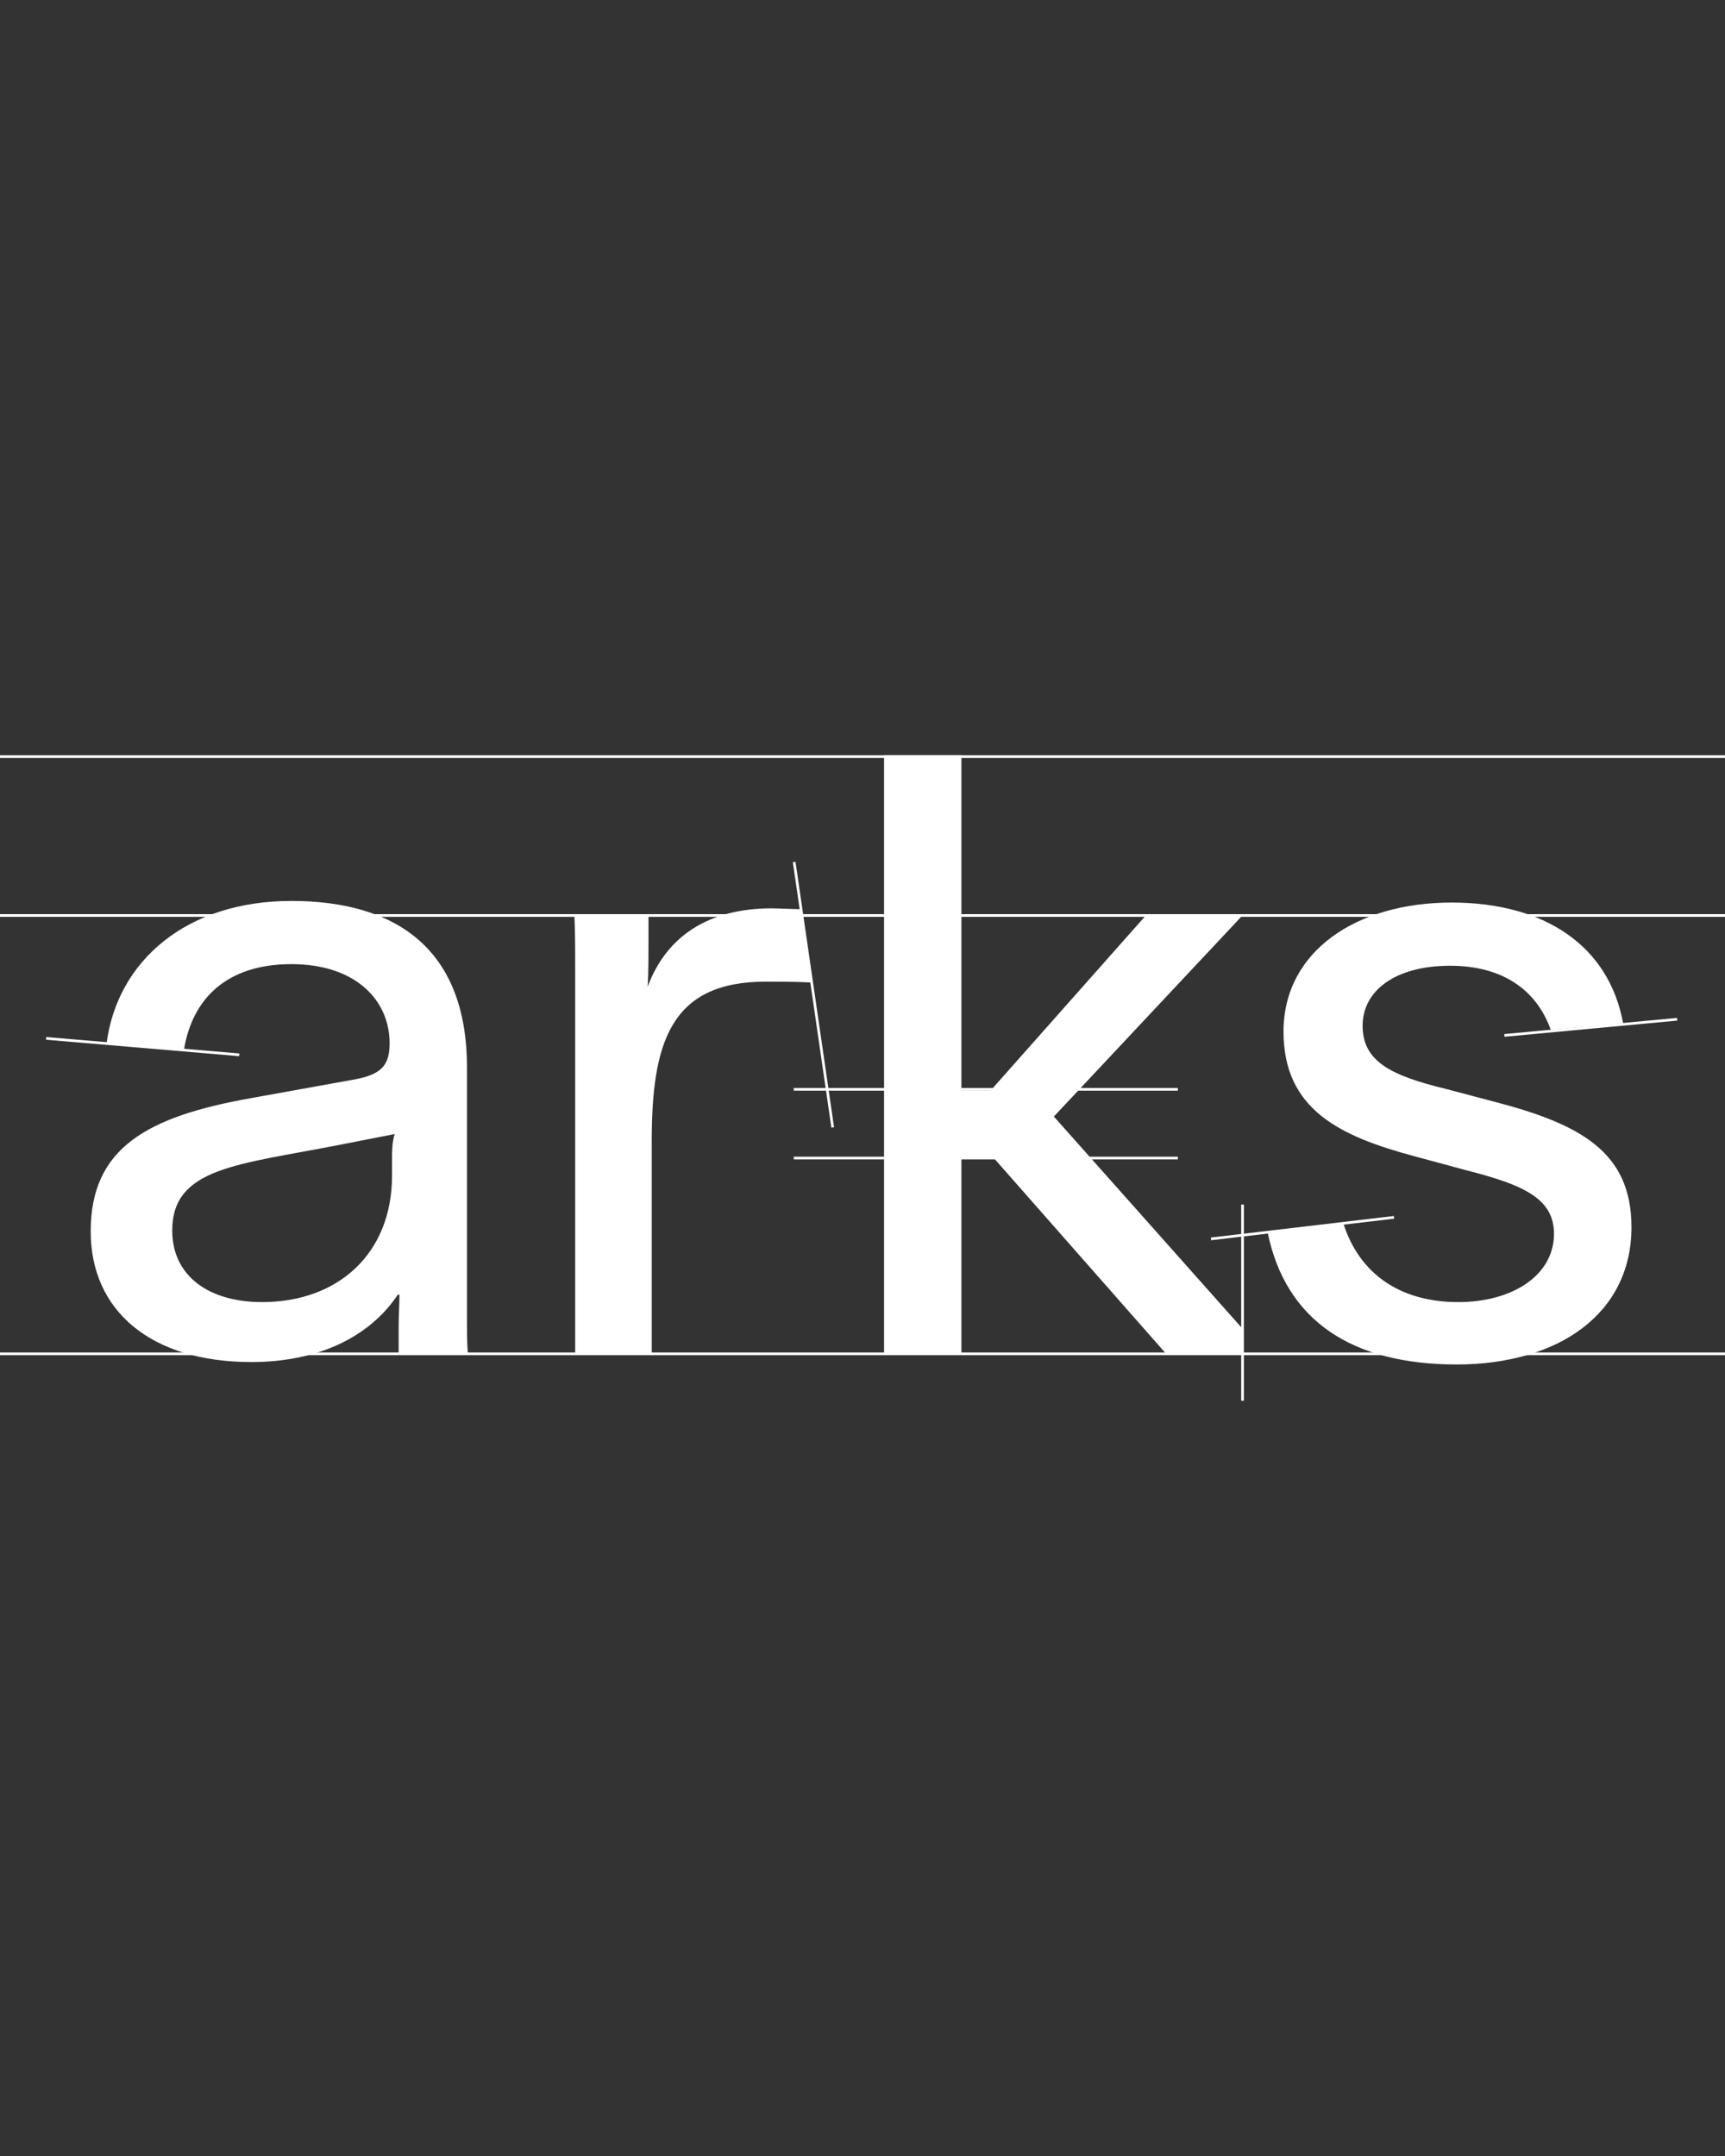 <?xml version="1.0" encoding="UTF-8"?>
<svg enable-background="new 0 0 1280 1600" version="1.1" viewBox="0 0 1280 1600" xml:space="preserve" xmlns="http://www.w3.org/2000/svg">
<rect x="0" y="0" width="1280" height="1600" fill="#333333" stroke="none"/>
<style type="text/css">
	.st0{fill:#FFFFFF;}
	.st1{fill:none;stroke:#FFFFFF;stroke-width:2;}
</style>

	<path class="st0" d="m940.7 915c13.6 65.5 63 97.6 140.2 97.6 74.7 0 129.7-37.1 129.7-101.9 0-56.2-38.3-76.6-102.5-93.3l-35.2-9.3c-40.8-9.9-61.8-20.4-61.8-46.9 0-25.9 24.1-44.5 64.9-44.5 38.9 0 64.2 17.9 74.7 47.6l53.7-4.9c-10.5-57.4-58.1-89.6-127.2-89.6-71 0-124.8 36.4-124.8 95.7 0 58.1 42 77.8 97.6 92.7l38.9 10.5c40.8 10.5 64.2 20.4 64.2 46.9 0 30.9-30.9 50.7-71 50.7-43.9 0-73.5-21.6-85.2-58.1l-56.2 6.8zm-227.3-354.5h-57.4v443.5h57.4v-145.2h23.5l127.8 145.2h56.8v-18.5l-139.5-156.9 140.2-149.5h-71.7l-115.5 130.3h-21.6v-248.9zm-287.2 118.6c0.6 12.4 0.6 24.1 0.6 39.5v285.4h56.8v-156.9c0-72.9 13.6-118.6 84.6-118.6 7.4 0 22.2 0 33.4 0.6l-8-54.4c-4.3 0-17.3-0.6-21-0.6-45.7 0-77.8 19.8-92 58.1 0.6-9.3 0.6-23.5 0.6-33.4v-19.8h-55zm-135.3 193.3c0 58.1-40.2 93.9-96.4 93.9-40.1 0-66.7-19.8-66.7-53.1 0-46.9 48.8-48.8 124.2-63.6l40.8-8c-1.9 6.8-1.9 12.4-1.9 18.5v12.3zm56.2 131.6c-0.6-8.6-0.6-16.1-0.6-24.7v-187.2c0-88.3-53.1-123.5-130.3-123.5-77.8 0-129.1 44.5-137.1 105.6l57.4 4.9c6.2-38.3 32.1-63.6 79.7-63.6 48.2 0 72.9 27.2 72.9 58.7 0 16.7-6.2 23.5-27.8 27.2l-75.4 13.6c-76 13.6-118.6 36.4-118.6 98.8 0 59.3 45.1 97 119.2 97 49.4 0 87.7-18.5 108.7-50h1.2c0 7.4-0.6 16.1-0.6 23.5v19.8h51.3z"/>

<line class="st1" x2="1280" y1="1004.7" y2="1004.7"/>
<line class="st1" x2="1280" y1="679.4" y2="679.4"/>
<line class="st1" x2="1280" y1="561.5" y2="561.5"/>
<line class="st1" x1="922" x2="922" y1="1039.5" y2="893.9"/>
<line class="st1" x1="1116.3" x2="1244.5" y1="768.4" y2="756.4"/>
<line class="st1" x1="898.6" x2="1034.4" y1="919.4" y2="903.4"/>
<line class="st1" x1="589.3" x2="617.9" y1="639.7" y2="836.7"/>
<line class="st1" x1="177.5" x2="34.2" y1="782.8" y2="770.6"/>
<line class="st1" x1="589" x2="874" y1="808.4" y2="808.4"/>
<line class="st1" x1="589" x2="874" y1="859.4" y2="859.4"/>
</svg>

